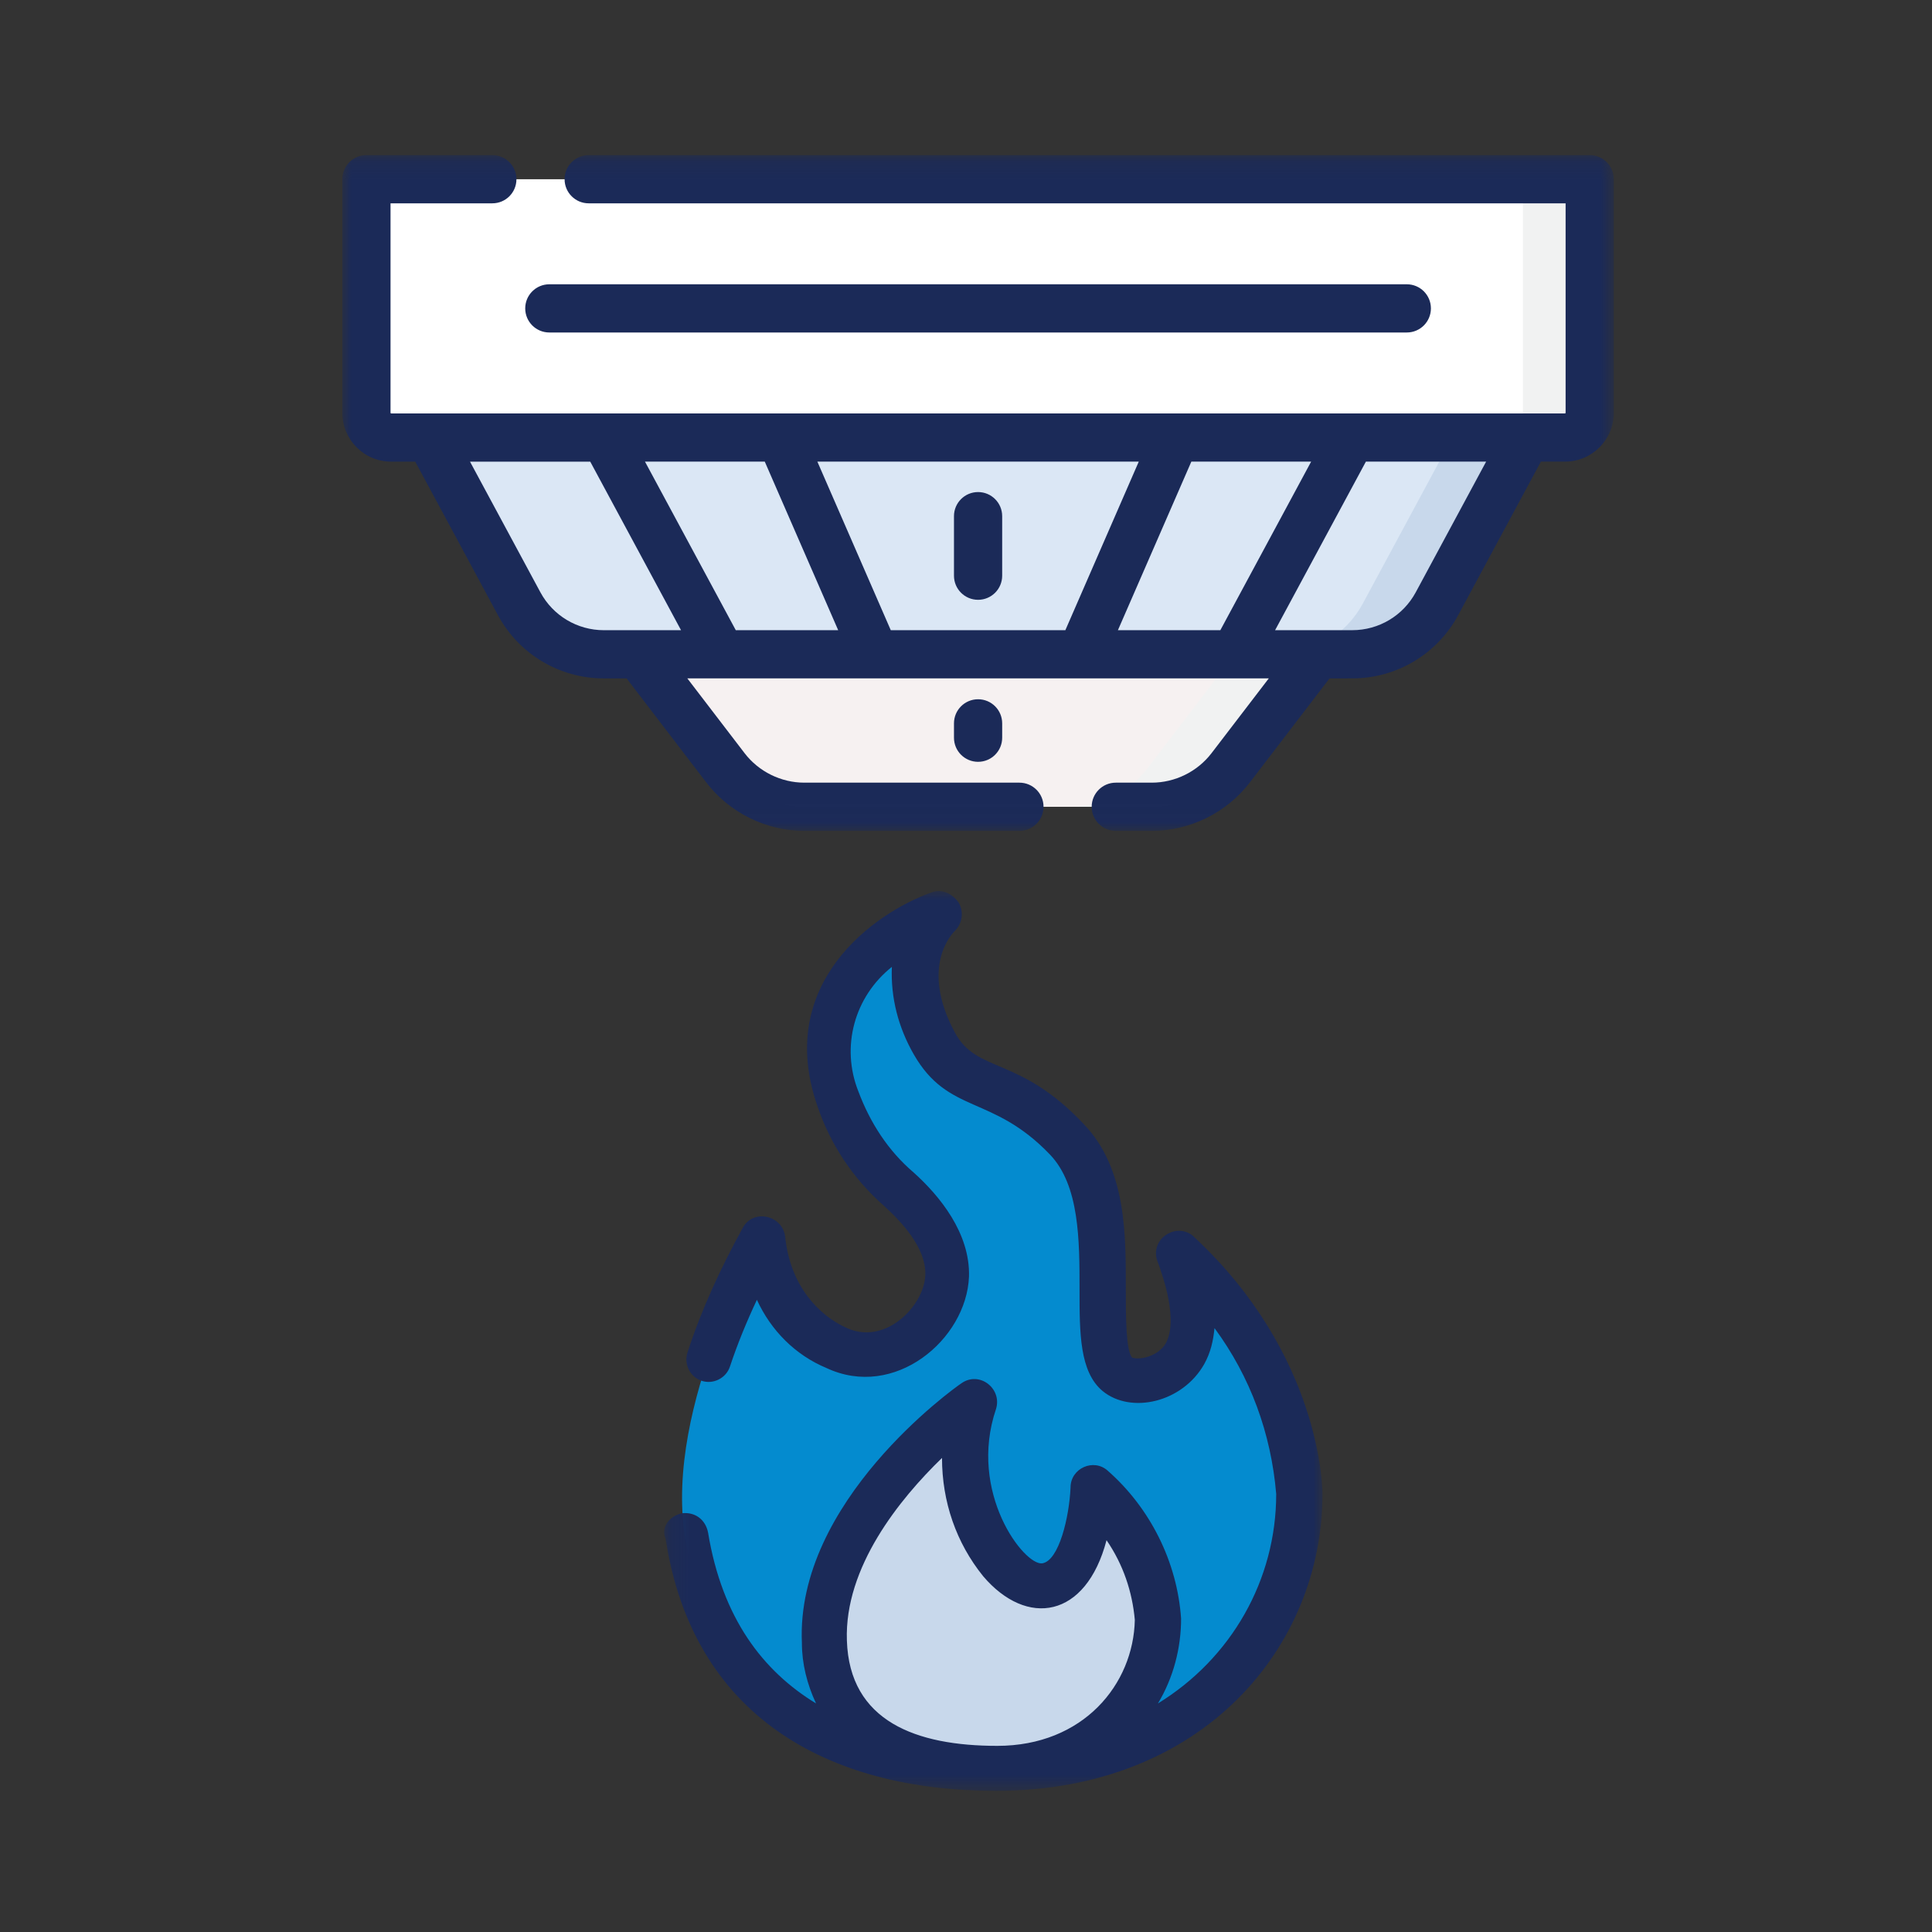 <?xml version="1.0" encoding="UTF-8" standalone="no"?>
<svg
   xmlns:dc="http://purl.org/dc/elements/1.1/"
   xmlns:cc="http://creativecommons.org/ns#"
   xmlns:rdf="http://www.w3.org/1999/02/22-rdf-syntax-ns#"
   xmlns:svg="http://www.w3.org/2000/svg"
   xmlns="http://www.w3.org/2000/svg"
   xmlns:xlink="http://www.w3.org/1999/xlink"
   id="svg9614"
   version="1.1"
   viewBox="0 0 151.181 151.181"
   height="40mm"
   width="40mm">
  <rect x="0" y="0" width="151.181" height="151.181" fill="#333333" stroke="none"/>
  <!-- Generator: Sketch 63.1 (92452) - https://sketch.com -->
  <title
     id="title9576">Group 25</title>
  <desc
     id="desc9578">Created with Sketch.</desc>
  <defs
     id="defs9582">
    <polygon
       points="1.8e-05,37.98 1.8e-05,0.129 71.221,0.129 71.221,37.98 "
       id="path-1" />
    <polygon
       points="5.4e-05,50.4 5.4e-05,-0.001 36.874,-0.001 36.874,50.4 "
       id="path-3" />
  </defs>
  <g
     fill-rule="evenodd"
     fill="none"
     stroke-width="1"
     stroke="none"
     id="Welcome">
    <g
       id="Group-25">
      <g
         transform="matrix(1.397,0,0,1.397,26.787,11.887)"
         id="Group-22">
        <path
           fill="#f6f1f1"
           id="Fill-1"
           d="m 54.63,28.141 -6.13,-3.6 h -24.585 l -7.323,3.6 4.868,6.358 c 1.054,1.376 2.688,2.183 4.422,2.183 h 19.459 c 1.733,0 3.367,-0.807 4.421,-2.183 z" />
        <path
           fill="#f1f2f2"
           id="Fill-3"
           d="m 48.5,24.54 h -4.642 l 6.13,3.6 -4.868,6.357 c -1.054,1.376 -2.688,2.183 -4.421,2.183 h 4.642 c 1.733,0 3.368,-0.807 4.421,-2.183 l 4.868,-6.357 z" />
        <path
           fill="#dbe7f5"
           id="Fill-5"
           d="m 66.33,16 -5.684,-3.6 h -51.494 l -4.26,3.6 5.014,9.307 c 0.94,1.745 2.762,2.833 4.744,2.833 h 41.922 c 1.982,0 3.804,-1.088 4.744,-2.833 z" />
        <path
           fill="#c8d8eb"
           id="Fill-7"
           d="m 60.646,12.4 h -4.159 l 5.684,3.6 -5.014,9.307 c -0.94,1.745 -2.762,2.833 -4.744,2.833 h 4.159 c 1.982,0 3.804,-1.088 4.744,-2.833 l 5.014,-9.307 z" />
        <path
           fill="#ffffff"
           id="Fill-9"
           d="M 68.485,16 H 2.736 c -0.765,0 -1.386,-0.62 -1.386,-1.386 V 1.53 h 68.521 v 13.084 c 0,0.765 -0.62,1.386 -1.386,1.386" />
        <path
           fill="#f1f2f2"
           id="Fill-11"
           d="m 66.133,1.53 v 13.084 c 0,0.765 -0.621,1.386 -1.386,1.386 h 3.738 c 0.765,0 1.386,-0.62 1.386,-1.386 V 1.53 Z" />
        <path
           fill="#1b2a58"
           id="Fill-13"
           d="m 34.261,32.009 v 0.804 c 0,0.746 0.604,1.35 1.35,1.35 0.746,0 1.35,-0.604 1.35,-1.35 v -0.804 c 0,-0.746 -0.604,-1.35 -1.35,-1.35 -0.746,0 -1.35,0.604 -1.35,1.35" />
        <g
           transform="translate(0,0.051)"
           id="Group-17">
          <mask
             fill="#ffffff"
             id="mask-2">
            <use
               height="100%"
               width="100%"
               y="0"
               x="0"
               id="use9591"
               xlink:href="#path-1" />
          </mask>
          <g
             id="Clip-16" />
          <path
             mask="url(#mask-2)"
             fill="#1b2a58"
             id="Fill-15"
             d="m 11.094,24.616 -3.942,-7.317 h 6.735 l 5.086,9.441 h -4.323 c -1.488,0 -2.85,-0.814 -3.555,-2.123 z m 10.945,2.123 -5.086,-9.441 h 6.71 l 4.112,9.441 z m 8.682,0 -4.112,-9.441 h 18.003 l -4.112,9.441 z m 12.723,0 4.113,-9.441 h 6.71 l -5.085,9.441 z m 16.683,-2.123 c -0.706,1.31 -2.068,2.123 -3.556,2.123 h -4.323 l 5.086,-9.441 h 6.735 z m -3.556,4.823 c 2.482,0 4.755,-1.358 5.933,-3.543 l 4.631,-8.598 h 1.35 c 1.509,0 2.736,-1.227 2.736,-2.736 V 1.479 c 0,-0.746 -0.604,-1.35 -1.35,-1.35 h -56.071 c -0.746,0 -1.35,0.604 -1.35,1.35 0,0.746 0.604,1.35 1.35,1.35 h 54.721 v 11.734 c 0,0.02 -0.016,0.036 -0.036,0.036 H 2.736 c -0.02,0 -0.036,-0.016 -0.036,-0.036 V 2.829 h 5.703 c 0.746,0 1.35,-0.604 1.35,-1.35 0,-0.746 -0.604,-1.35 -1.35,-1.35 h -7.053 c -0.746,0 -1.35,0.604 -1.35,1.35 v 13.084 c 0,1.509 1.227,2.736 2.736,2.736 h 1.349 l 4.631,8.598 c 1.177,2.186 3.45,3.543 5.933,3.543 h 1.275 l 4.463,5.828 c 1.301,1.698 3.354,2.712 5.493,2.712 h 12.047 c 0.746,0 1.35,-0.604 1.35,-1.35 0,-0.746 -0.604,-1.35 -1.35,-1.35 h -12.047 c -1.304,0 -2.557,-0.618 -3.349,-1.654 l -3.206,-4.187 h 32.57 l -3.206,4.187 c -0.793,1.036 -2.045,1.654 -3.349,1.654 h -2.015 c -0.746,0 -1.35,0.604 -1.35,1.35 0,0.746 0.604,1.35 1.35,1.35 h 2.015 c 2.139,0 4.193,-1.014 5.493,-2.712 l 4.463,-5.828 z" />
        </g>
        <path
           fill="#1b2a58"
           id="Fill-18"
           d="m 35.611,19.053 c -0.746,0 -1.35,0.604 -1.35,1.35 v 3.335 c 0,0.746 0.604,1.35 1.35,1.35 0.746,0 1.35,-0.604 1.35,-1.35 v -3.335 c 0,-0.746 -0.604,-1.35 -1.35,-1.35" />
        <path
           fill="#1b2a58"
           id="Fill-20"
           d="m 11.595,10.115 h 48.031 c 0.746,0 1.35,-0.604 1.35,-1.35 0,-0.746 -0.604,-1.35 -1.35,-1.35 h -48.031 c -0.746,0 -1.35,0.604 -1.35,1.35 0,0.746 0.604,1.35 1.35,1.35" />
      </g>
      <g
         transform="matrix(-1.397,0,0,1.397,103.486,69.726)"
         id="Group-8">
        <path
           fill="#048bcf"
           id="path9600"
           d="m 35.712,36.145 c -1.728,10.872 -10.872,13.32 -18.936,13.032 -8.424,-0.36 -15.336,-6.84 -15.336,-15.336 0,0 0,-7.2 6.768,-13.536 0,0 -2.808,6.336 1.872,7.128 4.68,0.792 0.144,-9.144 4.32,-13.536 3.744,-3.816 5.76,-2.376 7.416,-5.4 2.52,-4.752 -0.288,-7.272 -0.288,-7.272 0,0 8.208,2.808 5.616,10.296 -0.72,1.944 -1.872,3.672 -3.384,5.04 -1.8,1.656 -4.752,5.184 -0.504,8.568 2.52,2.016 7.56,-0.216 8.136,-5.688 0.072,0.072 5.472,9.36 4.32,16.704" />
        <path
           fill="#c8d8eb"
           id="path9602"
           d="m 9.288,40.825 c 0.216,-2.88 1.584,-5.472 3.744,-7.344 0,0 0.072,5.04 2.592,5.472 2.304,0.432 5.832,-5.112 3.96,-10.296 0,0 8.712,6.12 8.352,13.464 -0.216,5.976 -5.904,7.272 -10.368,7.128 -4.536,-0.144 -8.208,-3.888 -8.28,-8.424" />
        <g
           transform="translate(0,5.4e-4)"
           id="Group-7">
          <mask
             fill="#ffffff"
             id="mask-4">
            <use
               height="100%"
               width="100%"
               y="0"
               x="0"
               id="use9604"
               xlink:href="#path-3" />
          </mask>
          <g
             id="Clip-6" />
          <path
             mask="url(#mask-4)"
             fill="#1b2a58"
             id="path9608"
             d="m 10.512,40.824 c 0.144,-1.584 0.648,-3.096 1.584,-4.464 1.152,4.392 4.464,4.896 6.912,2.016 1.512,-1.872 2.304,-4.176 2.304,-6.624 2.376,2.304 5.472,6.12 5.328,10.224 -0.144,4.536 -3.888,5.904 -8.424,5.904 -4.824,0 -7.632,-3.456 -7.704,-7.056 m 25.344,-5.976 c -0.72,-0.072 -1.296,0.36 -1.44,1.08 -0.792,4.824 -3.096,7.776 -6.048,9.576 0.504,-1.08 0.792,-2.232 0.792,-3.384 0.36,-7.92 -8.496,-14.256 -8.928,-14.544 -1.008,-0.72 -2.304,0.288 -1.944,1.44 1.584,4.68 -1.584,8.784 -2.592,8.64 -0.936,-0.144 -1.512,-2.592 -1.584,-4.248 0,-1.08 -1.296,-1.656 -2.088,-0.936 -2.376,2.088 -3.888,5.112 -4.104,8.28 0,1.656 0.432,3.312 1.296,4.752 -4.104,-2.52 -6.624,-6.912 -6.624,-11.736 0.288,-3.384 1.44,-6.552 3.456,-9.288 0.072,0.72 0.216,1.368 0.576,2.016 1.224,2.16 4.104,2.808 5.688,1.512 1.296,-1.08 1.296,-3.24 1.296,-5.688 0,-2.736 0,-5.832 1.656,-7.56 3.24,-3.384 5.688,-2.232 7.632,-5.616 0.864,-1.512 1.296,-3.168 1.224,-4.896 2.088,1.656 2.88,4.464 1.872,6.984 -0.648,1.728 -1.656,3.312 -3.096,4.536 -1.44,1.296 -3.168,3.384 -3.096,5.832 0.144,3.528 4.176,6.912 7.992,5.112 1.728,-0.72 3.096,-2.088 3.888,-3.816 0.576,1.224 1.08,2.448 1.512,3.744 0.216,0.648 0.936,1.008 1.584,0.792 0.648,-0.216 1.008,-0.936 0.792,-1.584 -0.792,-2.448 -1.872,-4.752 -3.096,-6.984 -0.576,-1.08 -2.232,-0.72 -2.376,0.504 -0.288,2.808 -1.944,4.392 -3.312,5.04 -2.232,1.152 -4.464,-1.152 -4.536,-2.88 -0.072,-1.584 1.44,-3.096 2.304,-3.888 1.728,-1.512 3.024,-3.456 3.744,-5.616 2.376,-6.84 -3.168,-10.8 -6.408,-11.952 -0.576,-0.216 -1.152,0.072 -1.512,0.576 -0.288,0.504 -0.216,1.152 0.216,1.584 0.072,0.072 2.016,1.944 0,5.688 -1.224,2.304 -3.6,1.296 -7.2,5.112 -2.448,2.52 -2.376,6.336 -2.376,9.36 0,1.368 0,3.384 -0.36,3.744 -0.432,0.144 -1.44,-0.072 -1.872,-0.792 -0.72,-1.296 0.144,-3.744 0.432,-4.536 0.288,-0.648 0,-1.368 -0.648,-1.656 -0.432,-0.216 -1.008,-0.144 -1.368,0.216 -7.128,6.624 -7.2,14.112 -7.2,14.4 0,8.568 6.696,16.632 18.288,16.632 9.504,0 16.992,-4.248 18.504,-14.112 0.288,-0.648 -0.216,-1.296 -0.936,-1.44" />
        </g>
      </g>
    </g>
  </g>
</svg>
